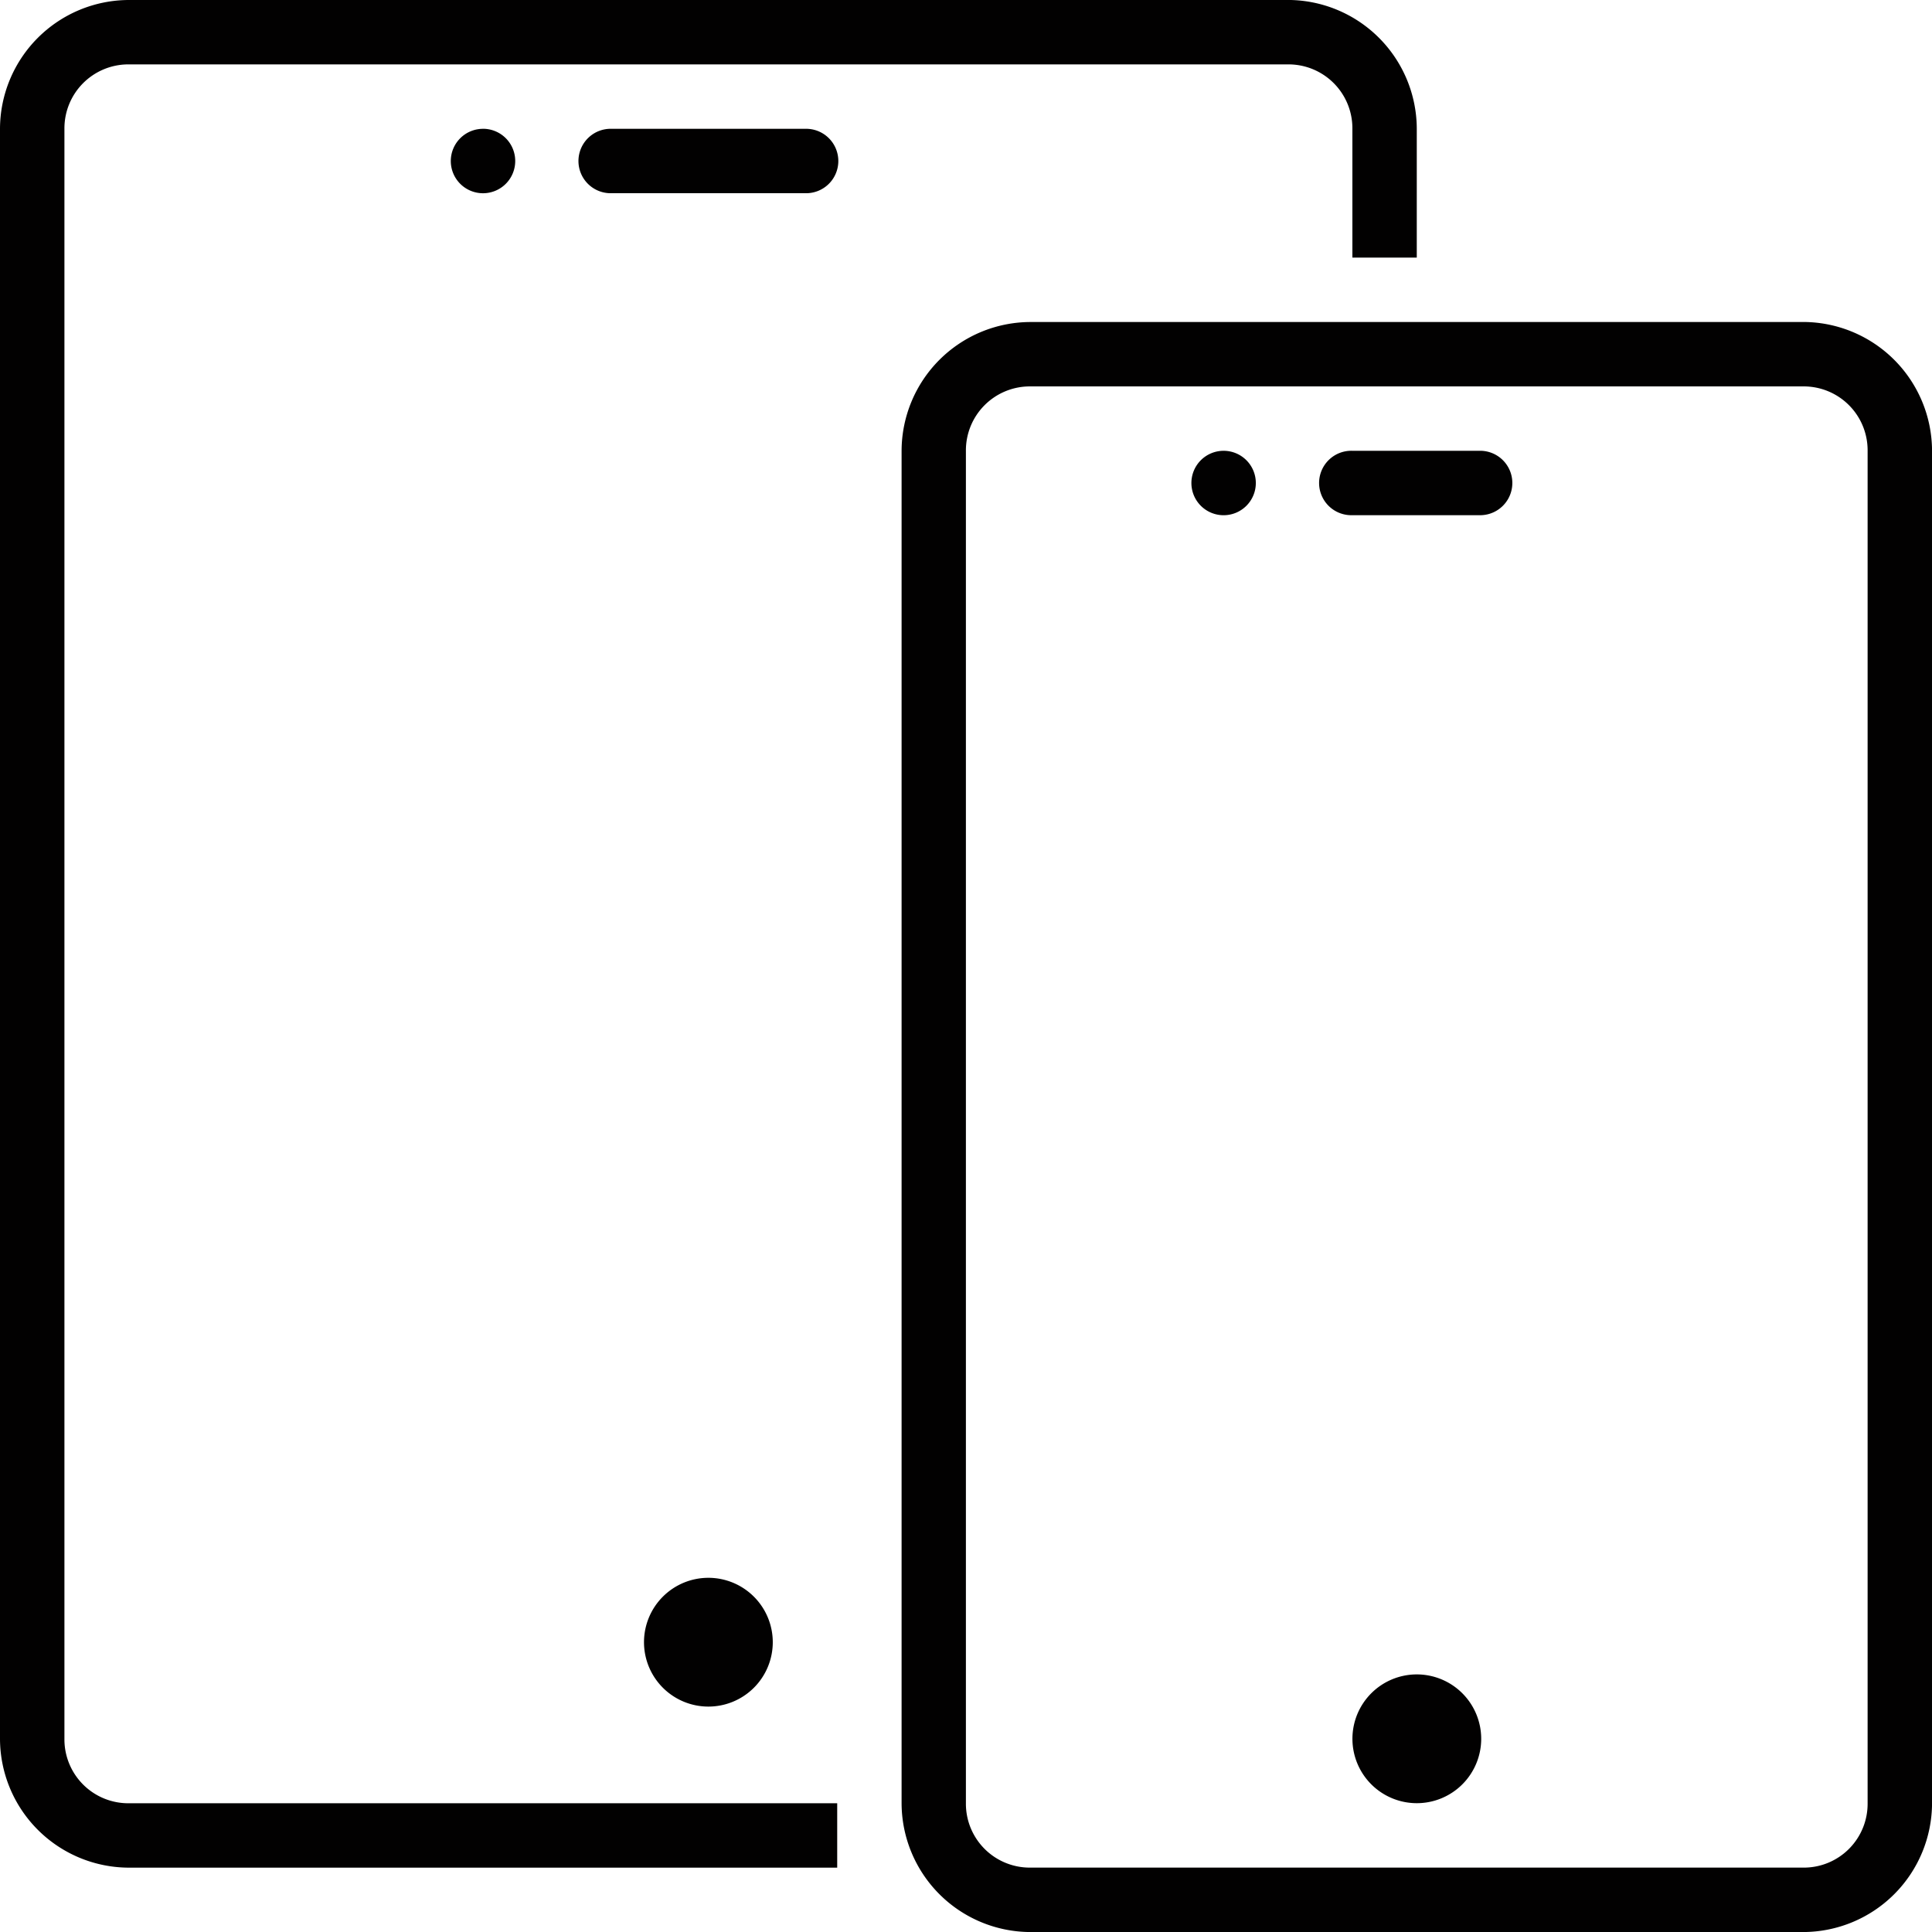 <svg xmlns="http://www.w3.org/2000/svg" width="49.599" height="49.599" viewBox="0 0 49.599 49.599">
  <path id="Pfad_3555" data-name="Pfad 3555" d="M1481.557,414.094a3.316,3.316,0,0,0-3.307,3.307v41.333a3.316,3.316,0,0,0,3.307,3.307h18.186v-1.653h-18.186a1.64,1.64,0,0,1-1.653-1.627V417.4a1.642,1.642,0,0,1,1.631-1.653h29.781a1.64,1.64,0,0,1,1.653,1.627v3.333h1.653V417.4a3.316,3.316,0,0,0-3.307-3.307Zm9.093,3.307a.827.827,0,1,0,.827.827A.827.827,0,0,0,1490.65,417.4Zm3.306,0a.827.827,0,1,0,0,1.653h4.96a.827.827,0,1,0,0-1.653Zm10.747,4.96a3.316,3.316,0,0,0-3.307,3.307v34.719a3.316,3.316,0,0,0,3.307,3.307h19.84a3.316,3.316,0,0,0,3.307-3.307V425.667a3.316,3.316,0,0,0-3.307-3.307Zm0,1.653h19.84a1.64,1.64,0,0,1,1.653,1.627v34.746a1.638,1.638,0,0,1-1.624,1.653H1504.7a1.64,1.64,0,0,1-1.653-1.627V425.667a1.642,1.642,0,0,1,1.631-1.653Zm4.96,1.653a.827.827,0,1,0,.827.827A.827.827,0,0,0,1509.663,425.667Zm3.307,0a.827.827,0,1,0,0,1.653h3.307a.827.827,0,0,0,0-1.653ZM1496.436,454.6a1.653,1.653,0,1,0,1.653,1.653A1.654,1.654,0,0,0,1496.436,454.6Zm18.187,2.48a1.653,1.653,0,1,0,1.653,1.653A1.654,1.654,0,0,0,1514.623,457.08Z" transform="translate(-1478.25 -414.094)" fill="#020101"/>
</svg>
